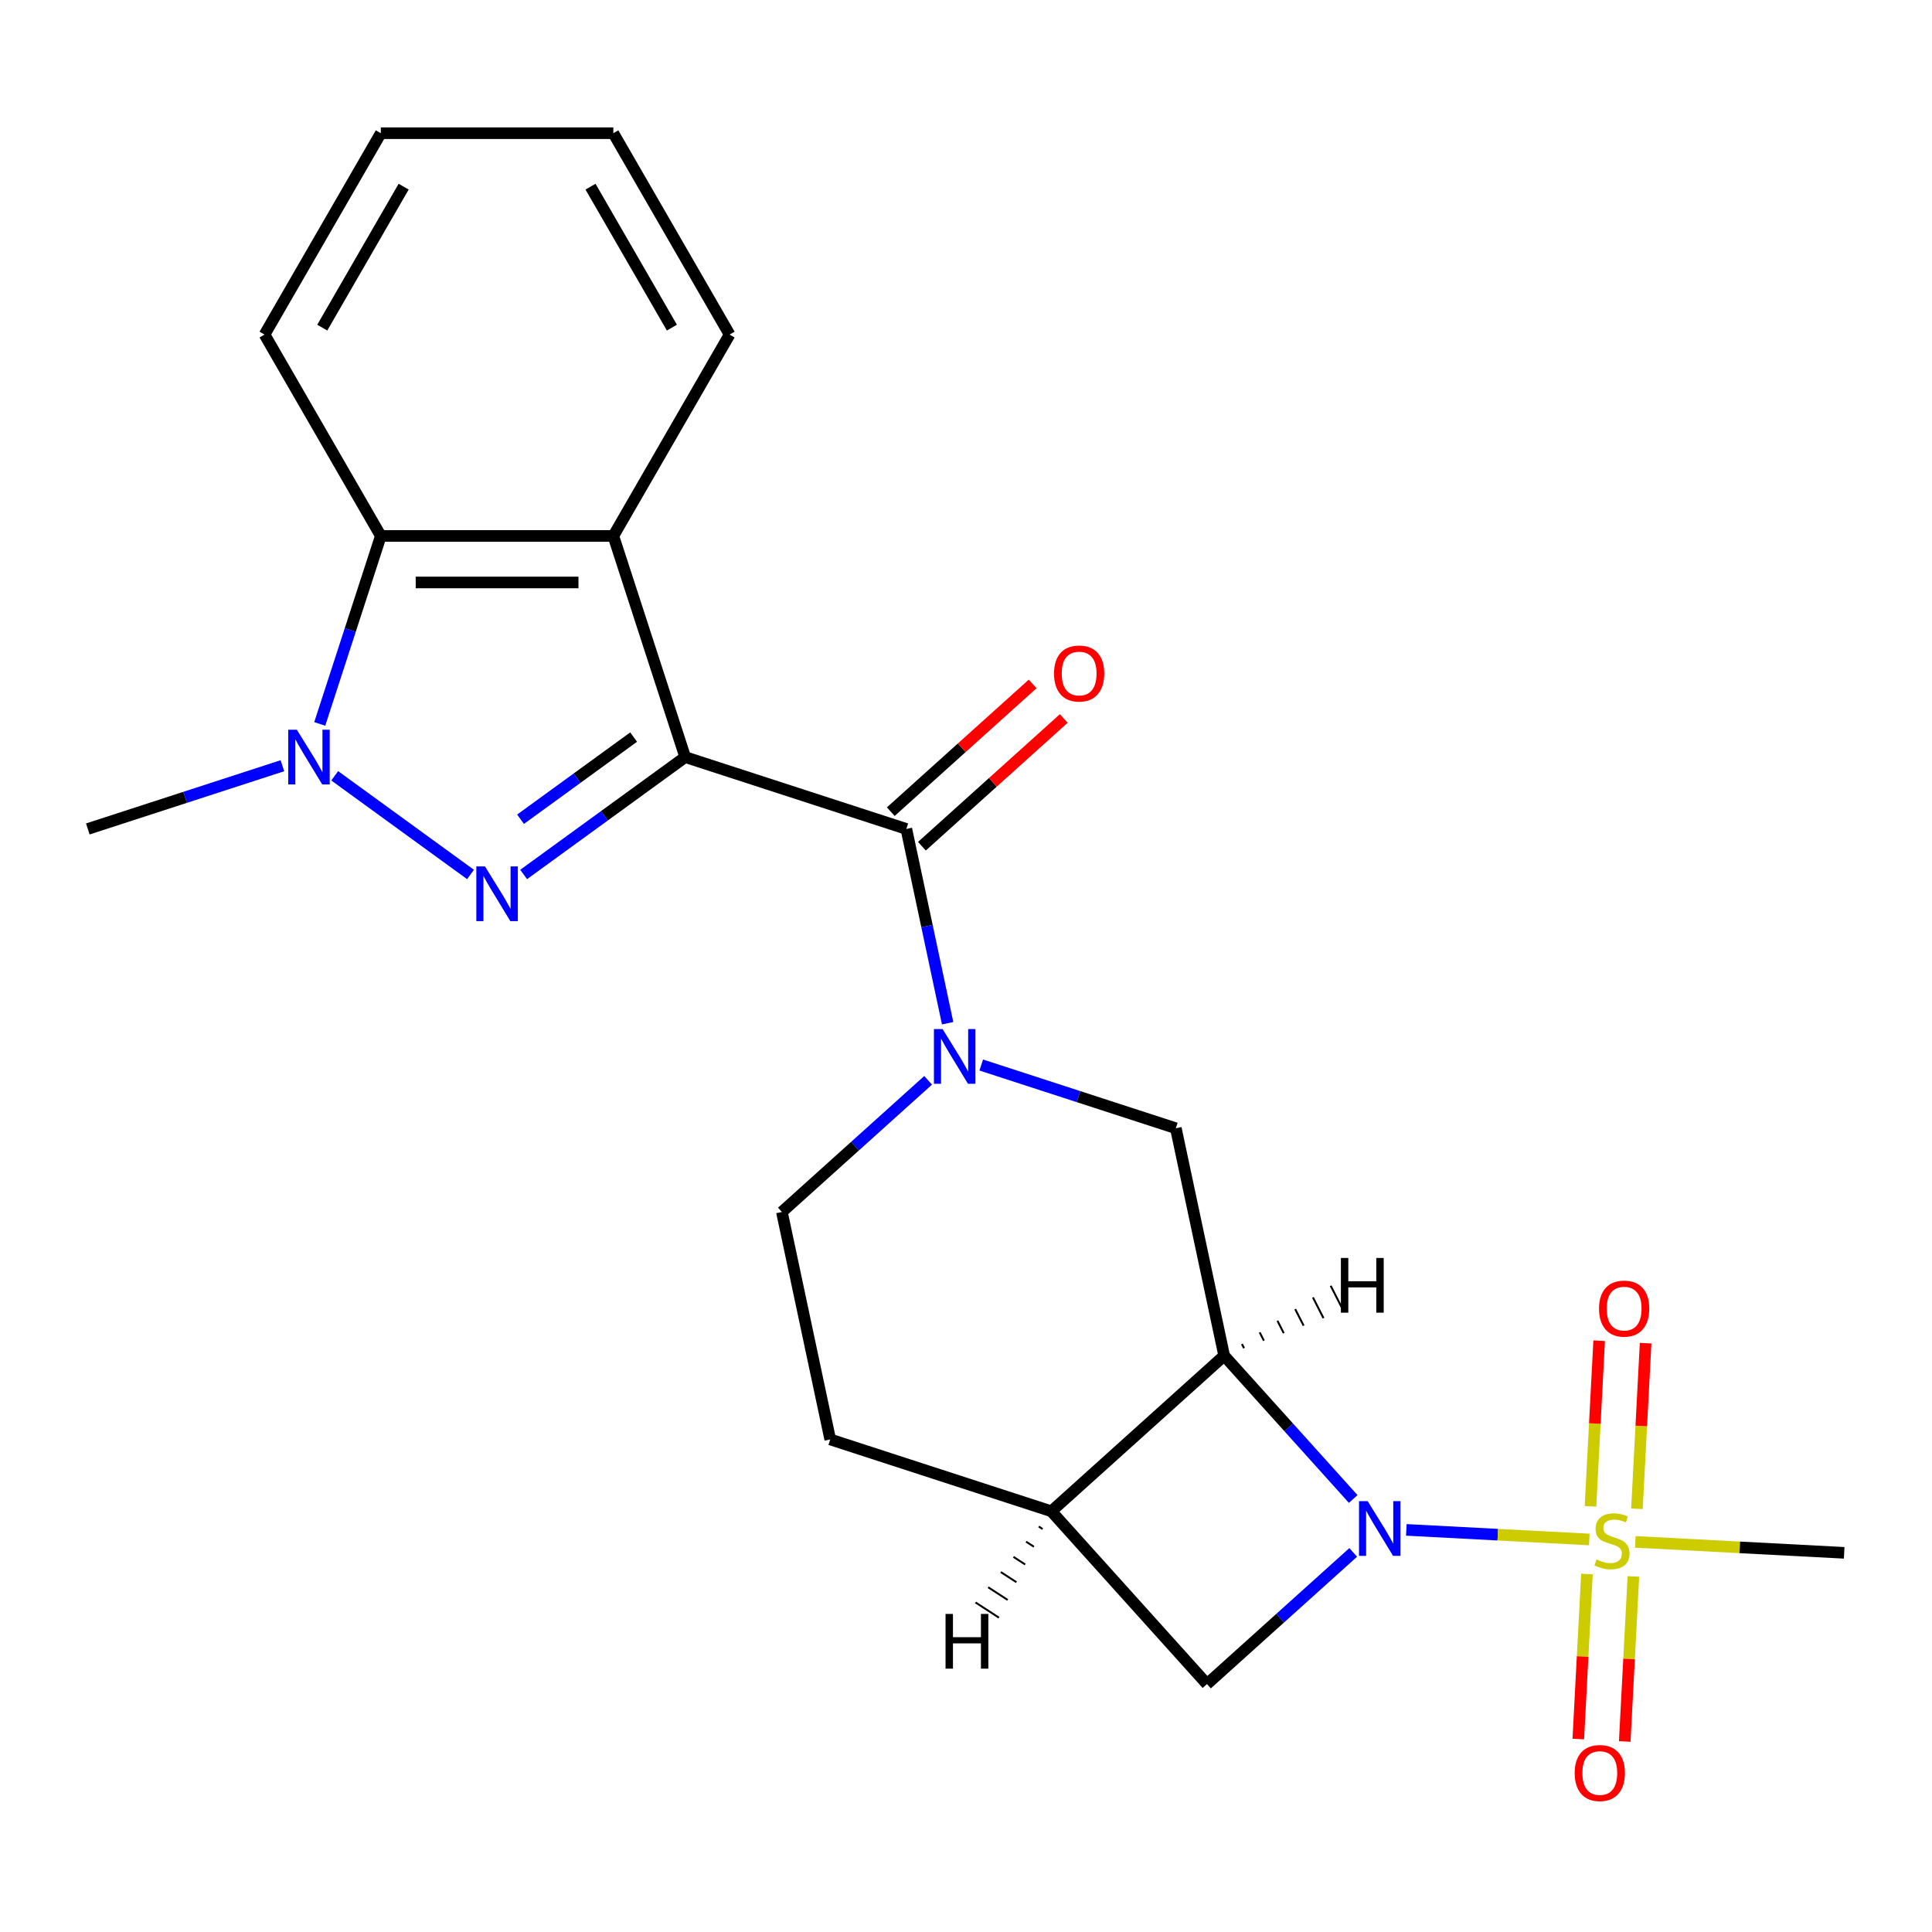 <?xml version='1.0' encoding='iso-8859-1'?>
<svg version='1.1' baseProfile='full'
              xmlns='http://www.w3.org/2000/svg'
                      xmlns:rdkit='http://www.rdkit.org/xml'
                      xmlns:xlink='http://www.w3.org/1999/xlink'
                  xml:space='preserve'
width='1000px' height='1000px' viewBox='0 0 1000 1000'>
<!-- END OF HEADER -->
<rect style='opacity:1.0;fill:#FFFFFF;stroke:none' width='1000' height='1000' x='0' y='0'> </rect>
<path class='bond-0' d='M 354.657,391.872 L 312.847,422.249' style='fill:none;fill-rule:evenodd;stroke:#000000;stroke-width:6px;stroke-linecap:butt;stroke-linejoin:miter;stroke-opacity:1' />
<path class='bond-0' d='M 312.847,422.249 L 271.037,452.626' style='fill:none;fill-rule:evenodd;stroke:#0000FF;stroke-width:6px;stroke-linecap:butt;stroke-linejoin:miter;stroke-opacity:1' />
<path class='bond-0' d='M 327.966,381.511 L 298.699,402.775' style='fill:none;fill-rule:evenodd;stroke:#000000;stroke-width:6px;stroke-linecap:butt;stroke-linejoin:miter;stroke-opacity:1' />
<path class='bond-0' d='M 298.699,402.775 L 269.431,424.039' style='fill:none;fill-rule:evenodd;stroke:#0000FF;stroke-width:6px;stroke-linecap:butt;stroke-linejoin:miter;stroke-opacity:1' />
<path class='bond-3' d='M 354.657,391.872 L 469.122,429.064' style='fill:none;fill-rule:evenodd;stroke:#000000;stroke-width:6px;stroke-linecap:butt;stroke-linejoin:miter;stroke-opacity:1' />
<path class='bond-7' d='M 354.657,391.872 L 317.466,277.408' style='fill:none;fill-rule:evenodd;stroke:#000000;stroke-width:6px;stroke-linecap:butt;stroke-linejoin:miter;stroke-opacity:1' />
<path class='bond-5' d='M 243.539,452.626 L 173.243,401.552' style='fill:none;fill-rule:evenodd;stroke:#0000FF;stroke-width:6px;stroke-linecap:butt;stroke-linejoin:miter;stroke-opacity:1' />
<path class='bond-1' d='M 700.417,775.877 L 667.024,738.791' style='fill:none;fill-rule:evenodd;stroke:#0000FF;stroke-width:6px;stroke-linecap:butt;stroke-linejoin:miter;stroke-opacity:1' />
<path class='bond-1' d='M 667.024,738.791 L 633.632,701.705' style='fill:none;fill-rule:evenodd;stroke:#000000;stroke-width:6px;stroke-linecap:butt;stroke-linejoin:miter;stroke-opacity:1' />
<path class='bond-2' d='M 727.914,791.867 L 775.263,794.348' style='fill:none;fill-rule:evenodd;stroke:#0000FF;stroke-width:6px;stroke-linecap:butt;stroke-linejoin:miter;stroke-opacity:1' />
<path class='bond-2' d='M 775.263,794.348 L 822.611,796.83' style='fill:none;fill-rule:evenodd;stroke:#CCCC00;stroke-width:6px;stroke-linecap:butt;stroke-linejoin:miter;stroke-opacity:1' />
<path class='bond-26' d='M 700.417,803.526 L 662.57,837.603' style='fill:none;fill-rule:evenodd;stroke:#0000FF;stroke-width:6px;stroke-linecap:butt;stroke-linejoin:miter;stroke-opacity:1' />
<path class='bond-26' d='M 662.57,837.603 L 624.724,871.679' style='fill:none;fill-rule:evenodd;stroke:#000000;stroke-width:6px;stroke-linecap:butt;stroke-linejoin:miter;stroke-opacity:1' />
<path class='bond-12' d='M 847.272,780.946 L 849.518,738.086' style='fill:none;fill-rule:evenodd;stroke:#CCCC00;stroke-width:6px;stroke-linecap:butt;stroke-linejoin:miter;stroke-opacity:1' />
<path class='bond-12' d='M 849.518,738.086 L 851.765,695.225' style='fill:none;fill-rule:evenodd;stroke:#FF0000;stroke-width:6px;stroke-linecap:butt;stroke-linejoin:miter;stroke-opacity:1' />
<path class='bond-12' d='M 823.234,779.686 L 825.48,736.826' style='fill:none;fill-rule:evenodd;stroke:#CCCC00;stroke-width:6px;stroke-linecap:butt;stroke-linejoin:miter;stroke-opacity:1' />
<path class='bond-12' d='M 825.48,736.826 L 827.727,693.965' style='fill:none;fill-rule:evenodd;stroke:#FF0000;stroke-width:6px;stroke-linecap:butt;stroke-linejoin:miter;stroke-opacity:1' />
<path class='bond-13' d='M 821.399,814.704 L 819.161,857.414' style='fill:none;fill-rule:evenodd;stroke:#CCCC00;stroke-width:6px;stroke-linecap:butt;stroke-linejoin:miter;stroke-opacity:1' />
<path class='bond-13' d='M 819.161,857.414 L 816.922,900.124' style='fill:none;fill-rule:evenodd;stroke:#FF0000;stroke-width:6px;stroke-linecap:butt;stroke-linejoin:miter;stroke-opacity:1' />
<path class='bond-13' d='M 845.437,815.964 L 843.199,858.674' style='fill:none;fill-rule:evenodd;stroke:#CCCC00;stroke-width:6px;stroke-linecap:butt;stroke-linejoin:miter;stroke-opacity:1' />
<path class='bond-13' d='M 843.199,858.674 L 840.96,901.384' style='fill:none;fill-rule:evenodd;stroke:#FF0000;stroke-width:6px;stroke-linecap:butt;stroke-linejoin:miter;stroke-opacity:1' />
<path class='bond-17' d='M 846.444,798.079 L 900.495,800.911' style='fill:none;fill-rule:evenodd;stroke:#CCCC00;stroke-width:6px;stroke-linecap:butt;stroke-linejoin:miter;stroke-opacity:1' />
<path class='bond-17' d='M 900.495,800.911 L 954.545,803.744' style='fill:none;fill-rule:evenodd;stroke:#000000;stroke-width:6px;stroke-linecap:butt;stroke-linejoin:miter;stroke-opacity:1' />
<path class='bond-6' d='M 469.122,429.064 L 479.809,479.342' style='fill:none;fill-rule:evenodd;stroke:#000000;stroke-width:6px;stroke-linecap:butt;stroke-linejoin:miter;stroke-opacity:1' />
<path class='bond-6' d='M 479.809,479.342 L 490.495,529.62' style='fill:none;fill-rule:evenodd;stroke:#0000FF;stroke-width:6px;stroke-linecap:butt;stroke-linejoin:miter;stroke-opacity:1' />
<path class='bond-15' d='M 477.175,438.008 L 513.891,404.948' style='fill:none;fill-rule:evenodd;stroke:#000000;stroke-width:6px;stroke-linecap:butt;stroke-linejoin:miter;stroke-opacity:1' />
<path class='bond-15' d='M 513.891,404.948 L 550.607,371.889' style='fill:none;fill-rule:evenodd;stroke:#FF0000;stroke-width:6px;stroke-linecap:butt;stroke-linejoin:miter;stroke-opacity:1' />
<path class='bond-15' d='M 461.068,420.119 L 497.784,387.06' style='fill:none;fill-rule:evenodd;stroke:#000000;stroke-width:6px;stroke-linecap:butt;stroke-linejoin:miter;stroke-opacity:1' />
<path class='bond-15' d='M 497.784,387.06 L 534.501,354.001' style='fill:none;fill-rule:evenodd;stroke:#FF0000;stroke-width:6px;stroke-linecap:butt;stroke-linejoin:miter;stroke-opacity:1' />
<path class='bond-4' d='M 633.632,701.705 L 608.609,583.98' style='fill:none;fill-rule:evenodd;stroke:#000000;stroke-width:6px;stroke-linecap:butt;stroke-linejoin:miter;stroke-opacity:1' />
<path class='bond-25' d='M 633.632,701.705 L 544.191,782.238' style='fill:none;fill-rule:evenodd;stroke:#000000;stroke-width:6px;stroke-linecap:butt;stroke-linejoin:miter;stroke-opacity:1' />
<path class='bond-27' d='M 643.913,697.818 L 642.82,695.673' style='fill:none;fill-rule:evenodd;stroke:#000000;stroke-width:1.0px;stroke-linecap:butt;stroke-linejoin:miter;stroke-opacity:1' />
<path class='bond-27' d='M 654.194,693.93 L 652.008,689.641' style='fill:none;fill-rule:evenodd;stroke:#000000;stroke-width:1.0px;stroke-linecap:butt;stroke-linejoin:miter;stroke-opacity:1' />
<path class='bond-27' d='M 664.474,690.043 L 661.196,683.608' style='fill:none;fill-rule:evenodd;stroke:#000000;stroke-width:1.0px;stroke-linecap:butt;stroke-linejoin:miter;stroke-opacity:1' />
<path class='bond-27' d='M 674.755,686.155 L 670.384,677.576' style='fill:none;fill-rule:evenodd;stroke:#000000;stroke-width:1.0px;stroke-linecap:butt;stroke-linejoin:miter;stroke-opacity:1' />
<path class='bond-27' d='M 685.036,682.268 L 679.572,671.544' style='fill:none;fill-rule:evenodd;stroke:#000000;stroke-width:1.0px;stroke-linecap:butt;stroke-linejoin:miter;stroke-opacity:1' />
<path class='bond-27' d='M 695.316,678.38 L 688.759,665.512' style='fill:none;fill-rule:evenodd;stroke:#000000;stroke-width:1.0px;stroke-linecap:butt;stroke-linejoin:miter;stroke-opacity:1' />
<path class='bond-18' d='M 146.17,396.339 L 95.812,412.701' style='fill:none;fill-rule:evenodd;stroke:#0000FF;stroke-width:6px;stroke-linecap:butt;stroke-linejoin:miter;stroke-opacity:1' />
<path class='bond-18' d='M 95.812,412.701 L 45.455,429.064' style='fill:none;fill-rule:evenodd;stroke:#000000;stroke-width:6px;stroke-linecap:butt;stroke-linejoin:miter;stroke-opacity:1' />
<path class='bond-23' d='M 165.497,374.703 L 181.304,326.055' style='fill:none;fill-rule:evenodd;stroke:#0000FF;stroke-width:6px;stroke-linecap:butt;stroke-linejoin:miter;stroke-opacity:1' />
<path class='bond-23' d='M 181.304,326.055 L 197.111,277.408' style='fill:none;fill-rule:evenodd;stroke:#000000;stroke-width:6px;stroke-linecap:butt;stroke-linejoin:miter;stroke-opacity:1' />
<path class='bond-10' d='M 507.894,551.256 L 558.251,567.618' style='fill:none;fill-rule:evenodd;stroke:#0000FF;stroke-width:6px;stroke-linecap:butt;stroke-linejoin:miter;stroke-opacity:1' />
<path class='bond-10' d='M 558.251,567.618 L 608.609,583.98' style='fill:none;fill-rule:evenodd;stroke:#000000;stroke-width:6px;stroke-linecap:butt;stroke-linejoin:miter;stroke-opacity:1' />
<path class='bond-14' d='M 480.396,559.168 L 442.55,593.245' style='fill:none;fill-rule:evenodd;stroke:#0000FF;stroke-width:6px;stroke-linecap:butt;stroke-linejoin:miter;stroke-opacity:1' />
<path class='bond-14' d='M 442.55,593.245 L 404.704,627.322' style='fill:none;fill-rule:evenodd;stroke:#000000;stroke-width:6px;stroke-linecap:butt;stroke-linejoin:miter;stroke-opacity:1' />
<path class='bond-8' d='M 317.466,277.408 L 197.111,277.408' style='fill:none;fill-rule:evenodd;stroke:#000000;stroke-width:6px;stroke-linecap:butt;stroke-linejoin:miter;stroke-opacity:1' />
<path class='bond-8' d='M 299.412,301.479 L 215.164,301.479' style='fill:none;fill-rule:evenodd;stroke:#000000;stroke-width:6px;stroke-linecap:butt;stroke-linejoin:miter;stroke-opacity:1' />
<path class='bond-19' d='M 317.466,277.408 L 377.643,173.177' style='fill:none;fill-rule:evenodd;stroke:#000000;stroke-width:6px;stroke-linecap:butt;stroke-linejoin:miter;stroke-opacity:1' />
<path class='bond-20' d='M 197.111,277.408 L 136.933,173.177' style='fill:none;fill-rule:evenodd;stroke:#000000;stroke-width:6px;stroke-linecap:butt;stroke-linejoin:miter;stroke-opacity:1' />
<path class='bond-9' d='M 544.191,782.238 L 429.727,745.047' style='fill:none;fill-rule:evenodd;stroke:#000000;stroke-width:6px;stroke-linecap:butt;stroke-linejoin:miter;stroke-opacity:1' />
<path class='bond-11' d='M 544.191,782.238 L 624.724,871.679' style='fill:none;fill-rule:evenodd;stroke:#000000;stroke-width:6px;stroke-linecap:butt;stroke-linejoin:miter;stroke-opacity:1' />
<path class='bond-28' d='M 537.648,790.104 L 539.667,791.415' style='fill:none;fill-rule:evenodd;stroke:#000000;stroke-width:1.0px;stroke-linecap:butt;stroke-linejoin:miter;stroke-opacity:1' />
<path class='bond-28' d='M 531.105,797.969 L 535.143,800.591' style='fill:none;fill-rule:evenodd;stroke:#000000;stroke-width:1.0px;stroke-linecap:butt;stroke-linejoin:miter;stroke-opacity:1' />
<path class='bond-28' d='M 524.562,805.835 L 530.618,809.768' style='fill:none;fill-rule:evenodd;stroke:#000000;stroke-width:1.0px;stroke-linecap:butt;stroke-linejoin:miter;stroke-opacity:1' />
<path class='bond-28' d='M 518.019,813.7 L 526.094,818.944' style='fill:none;fill-rule:evenodd;stroke:#000000;stroke-width:1.0px;stroke-linecap:butt;stroke-linejoin:miter;stroke-opacity:1' />
<path class='bond-28' d='M 511.476,821.566 L 521.57,828.121' style='fill:none;fill-rule:evenodd;stroke:#000000;stroke-width:1.0px;stroke-linecap:butt;stroke-linejoin:miter;stroke-opacity:1' />
<path class='bond-28' d='M 504.933,829.431 L 517.046,837.297' style='fill:none;fill-rule:evenodd;stroke:#000000;stroke-width:1.0px;stroke-linecap:butt;stroke-linejoin:miter;stroke-opacity:1' />
<path class='bond-16' d='M 404.704,627.322 L 429.727,745.047' style='fill:none;fill-rule:evenodd;stroke:#000000;stroke-width:6px;stroke-linecap:butt;stroke-linejoin:miter;stroke-opacity:1' />
<path class='bond-21' d='M 377.643,173.177 L 317.466,68.947' style='fill:none;fill-rule:evenodd;stroke:#000000;stroke-width:6px;stroke-linecap:butt;stroke-linejoin:miter;stroke-opacity:1' />
<path class='bond-21' d='M 347.77,169.578 L 305.646,96.617' style='fill:none;fill-rule:evenodd;stroke:#000000;stroke-width:6px;stroke-linecap:butt;stroke-linejoin:miter;stroke-opacity:1' />
<path class='bond-24' d='M 136.933,173.177 L 197.111,68.947' style='fill:none;fill-rule:evenodd;stroke:#000000;stroke-width:6px;stroke-linecap:butt;stroke-linejoin:miter;stroke-opacity:1' />
<path class='bond-24' d='M 166.806,169.578 L 208.93,96.617' style='fill:none;fill-rule:evenodd;stroke:#000000;stroke-width:6px;stroke-linecap:butt;stroke-linejoin:miter;stroke-opacity:1' />
<path class='bond-22' d='M 317.466,68.947 L 197.111,68.947' style='fill:none;fill-rule:evenodd;stroke:#000000;stroke-width:6px;stroke-linecap:butt;stroke-linejoin:miter;stroke-opacity:1' />
<path  class='atom-1' d='M 251.028 448.455
L 260.308 463.455
Q 261.228 464.935, 262.708 467.615
Q 264.188 470.295, 264.268 470.455
L 264.268 448.455
L 268.028 448.455
L 268.028 476.775
L 264.148 476.775
L 254.188 460.375
Q 253.028 458.455, 251.788 456.255
Q 250.588 454.055, 250.228 453.375
L 250.228 476.775
L 246.548 476.775
L 246.548 448.455
L 251.028 448.455
' fill='#0000FF'/>
<path  class='atom-2' d='M 707.905 776.986
L 717.185 791.986
Q 718.105 793.466, 719.585 796.146
Q 721.065 798.826, 721.145 798.986
L 721.145 776.986
L 724.905 776.986
L 724.905 805.306
L 721.025 805.306
L 711.065 788.906
Q 709.905 786.986, 708.665 784.786
Q 707.465 782.586, 707.105 781.906
L 707.105 805.306
L 703.425 805.306
L 703.425 776.986
L 707.905 776.986
' fill='#0000FF'/>
<path  class='atom-3' d='M 826.355 807.165
Q 826.675 807.285, 827.995 807.845
Q 829.315 808.405, 830.755 808.765
Q 832.235 809.085, 833.675 809.085
Q 836.355 809.085, 837.915 807.805
Q 839.475 806.485, 839.475 804.205
Q 839.475 802.645, 838.675 801.685
Q 837.915 800.725, 836.715 800.205
Q 835.515 799.685, 833.515 799.085
Q 830.995 798.325, 829.475 797.605
Q 827.995 796.885, 826.915 795.365
Q 825.875 793.845, 825.875 791.285
Q 825.875 787.725, 828.275 785.525
Q 830.715 783.325, 835.515 783.325
Q 838.795 783.325, 842.515 784.885
L 841.595 787.965
Q 838.195 786.565, 835.635 786.565
Q 832.875 786.565, 831.355 787.725
Q 829.835 788.845, 829.875 790.805
Q 829.875 792.325, 830.635 793.245
Q 831.435 794.165, 832.555 794.685
Q 833.715 795.205, 835.635 795.805
Q 838.195 796.605, 839.715 797.405
Q 841.235 798.205, 842.315 799.845
Q 843.435 801.445, 843.435 804.205
Q 843.435 808.125, 840.795 810.245
Q 838.195 812.325, 833.835 812.325
Q 831.315 812.325, 829.395 811.765
Q 827.515 811.245, 825.275 810.325
L 826.355 807.165
' fill='#CCCC00'/>
<path  class='atom-6' d='M 153.659 377.712
L 162.939 392.712
Q 163.859 394.192, 165.339 396.872
Q 166.819 399.552, 166.899 399.712
L 166.899 377.712
L 170.659 377.712
L 170.659 406.032
L 166.779 406.032
L 156.819 389.632
Q 155.659 387.712, 154.419 385.512
Q 153.219 383.312, 152.859 382.632
L 152.859 406.032
L 149.179 406.032
L 149.179 377.712
L 153.659 377.712
' fill='#0000FF'/>
<path  class='atom-7' d='M 487.885 532.628
L 497.165 547.628
Q 498.085 549.108, 499.565 551.788
Q 501.045 554.468, 501.125 554.628
L 501.125 532.628
L 504.885 532.628
L 504.885 560.948
L 501.005 560.948
L 491.045 544.548
Q 489.885 542.628, 488.645 540.428
Q 487.445 538.228, 487.085 537.548
L 487.085 560.948
L 483.405 560.948
L 483.405 532.628
L 487.885 532.628
' fill='#0000FF'/>
<path  class='atom-13' d='M 827.654 677.335
Q 827.654 670.535, 831.014 666.735
Q 834.374 662.935, 840.654 662.935
Q 846.934 662.935, 850.294 666.735
Q 853.654 670.535, 853.654 677.335
Q 853.654 684.215, 850.254 688.135
Q 846.854 692.015, 840.654 692.015
Q 834.414 692.015, 831.014 688.135
Q 827.654 684.255, 827.654 677.335
M 840.654 688.815
Q 844.974 688.815, 847.294 685.935
Q 849.654 683.015, 849.654 677.335
Q 849.654 671.775, 847.294 668.975
Q 844.974 666.135, 840.654 666.135
Q 836.334 666.135, 833.974 668.935
Q 831.654 671.735, 831.654 677.335
Q 831.654 683.055, 833.974 685.935
Q 836.334 688.815, 840.654 688.815
' fill='#FF0000'/>
<path  class='atom-14' d='M 815.057 917.715
Q 815.057 910.915, 818.417 907.115
Q 821.777 903.315, 828.057 903.315
Q 834.337 903.315, 837.697 907.115
Q 841.057 910.915, 841.057 917.715
Q 841.057 924.595, 837.657 928.515
Q 834.257 932.395, 828.057 932.395
Q 821.817 932.395, 818.417 928.515
Q 815.057 924.635, 815.057 917.715
M 828.057 929.195
Q 832.377 929.195, 834.697 926.315
Q 837.057 923.395, 837.057 917.715
Q 837.057 912.155, 834.697 909.355
Q 832.377 906.515, 828.057 906.515
Q 823.737 906.515, 821.377 909.315
Q 819.057 912.115, 819.057 917.715
Q 819.057 923.435, 821.377 926.315
Q 823.737 929.195, 828.057 929.195
' fill='#FF0000'/>
<path  class='atom-16' d='M 545.563 348.61
Q 545.563 341.81, 548.923 338.01
Q 552.283 334.21, 558.563 334.21
Q 564.843 334.21, 568.203 338.01
Q 571.563 341.81, 571.563 348.61
Q 571.563 355.49, 568.163 359.41
Q 564.763 363.29, 558.563 363.29
Q 552.323 363.29, 548.923 359.41
Q 545.563 355.53, 545.563 348.61
M 558.563 360.09
Q 562.883 360.09, 565.203 357.21
Q 567.563 354.29, 567.563 348.61
Q 567.563 343.05, 565.203 340.25
Q 562.883 337.41, 558.563 337.41
Q 554.243 337.41, 551.883 340.21
Q 549.563 343.01, 549.563 348.61
Q 549.563 354.33, 551.883 357.21
Q 554.243 360.09, 558.563 360.09
' fill='#FF0000'/>
<path  class='atom-24' d='M 694.044 651.118
L 697.884 651.118
L 697.884 663.158
L 712.364 663.158
L 712.364 651.118
L 716.204 651.118
L 716.204 679.438
L 712.364 679.438
L 712.364 666.358
L 697.884 666.358
L 697.884 679.438
L 694.044 679.438
L 694.044 651.118
' fill='#000000'/>
<path  class='atom-25' d='M 489.411 835.37
L 493.251 835.37
L 493.251 847.41
L 507.731 847.41
L 507.731 835.37
L 511.571 835.37
L 511.571 863.69
L 507.731 863.69
L 507.731 850.61
L 493.251 850.61
L 493.251 863.69
L 489.411 863.69
L 489.411 835.37
' fill='#000000'/>
</svg>
